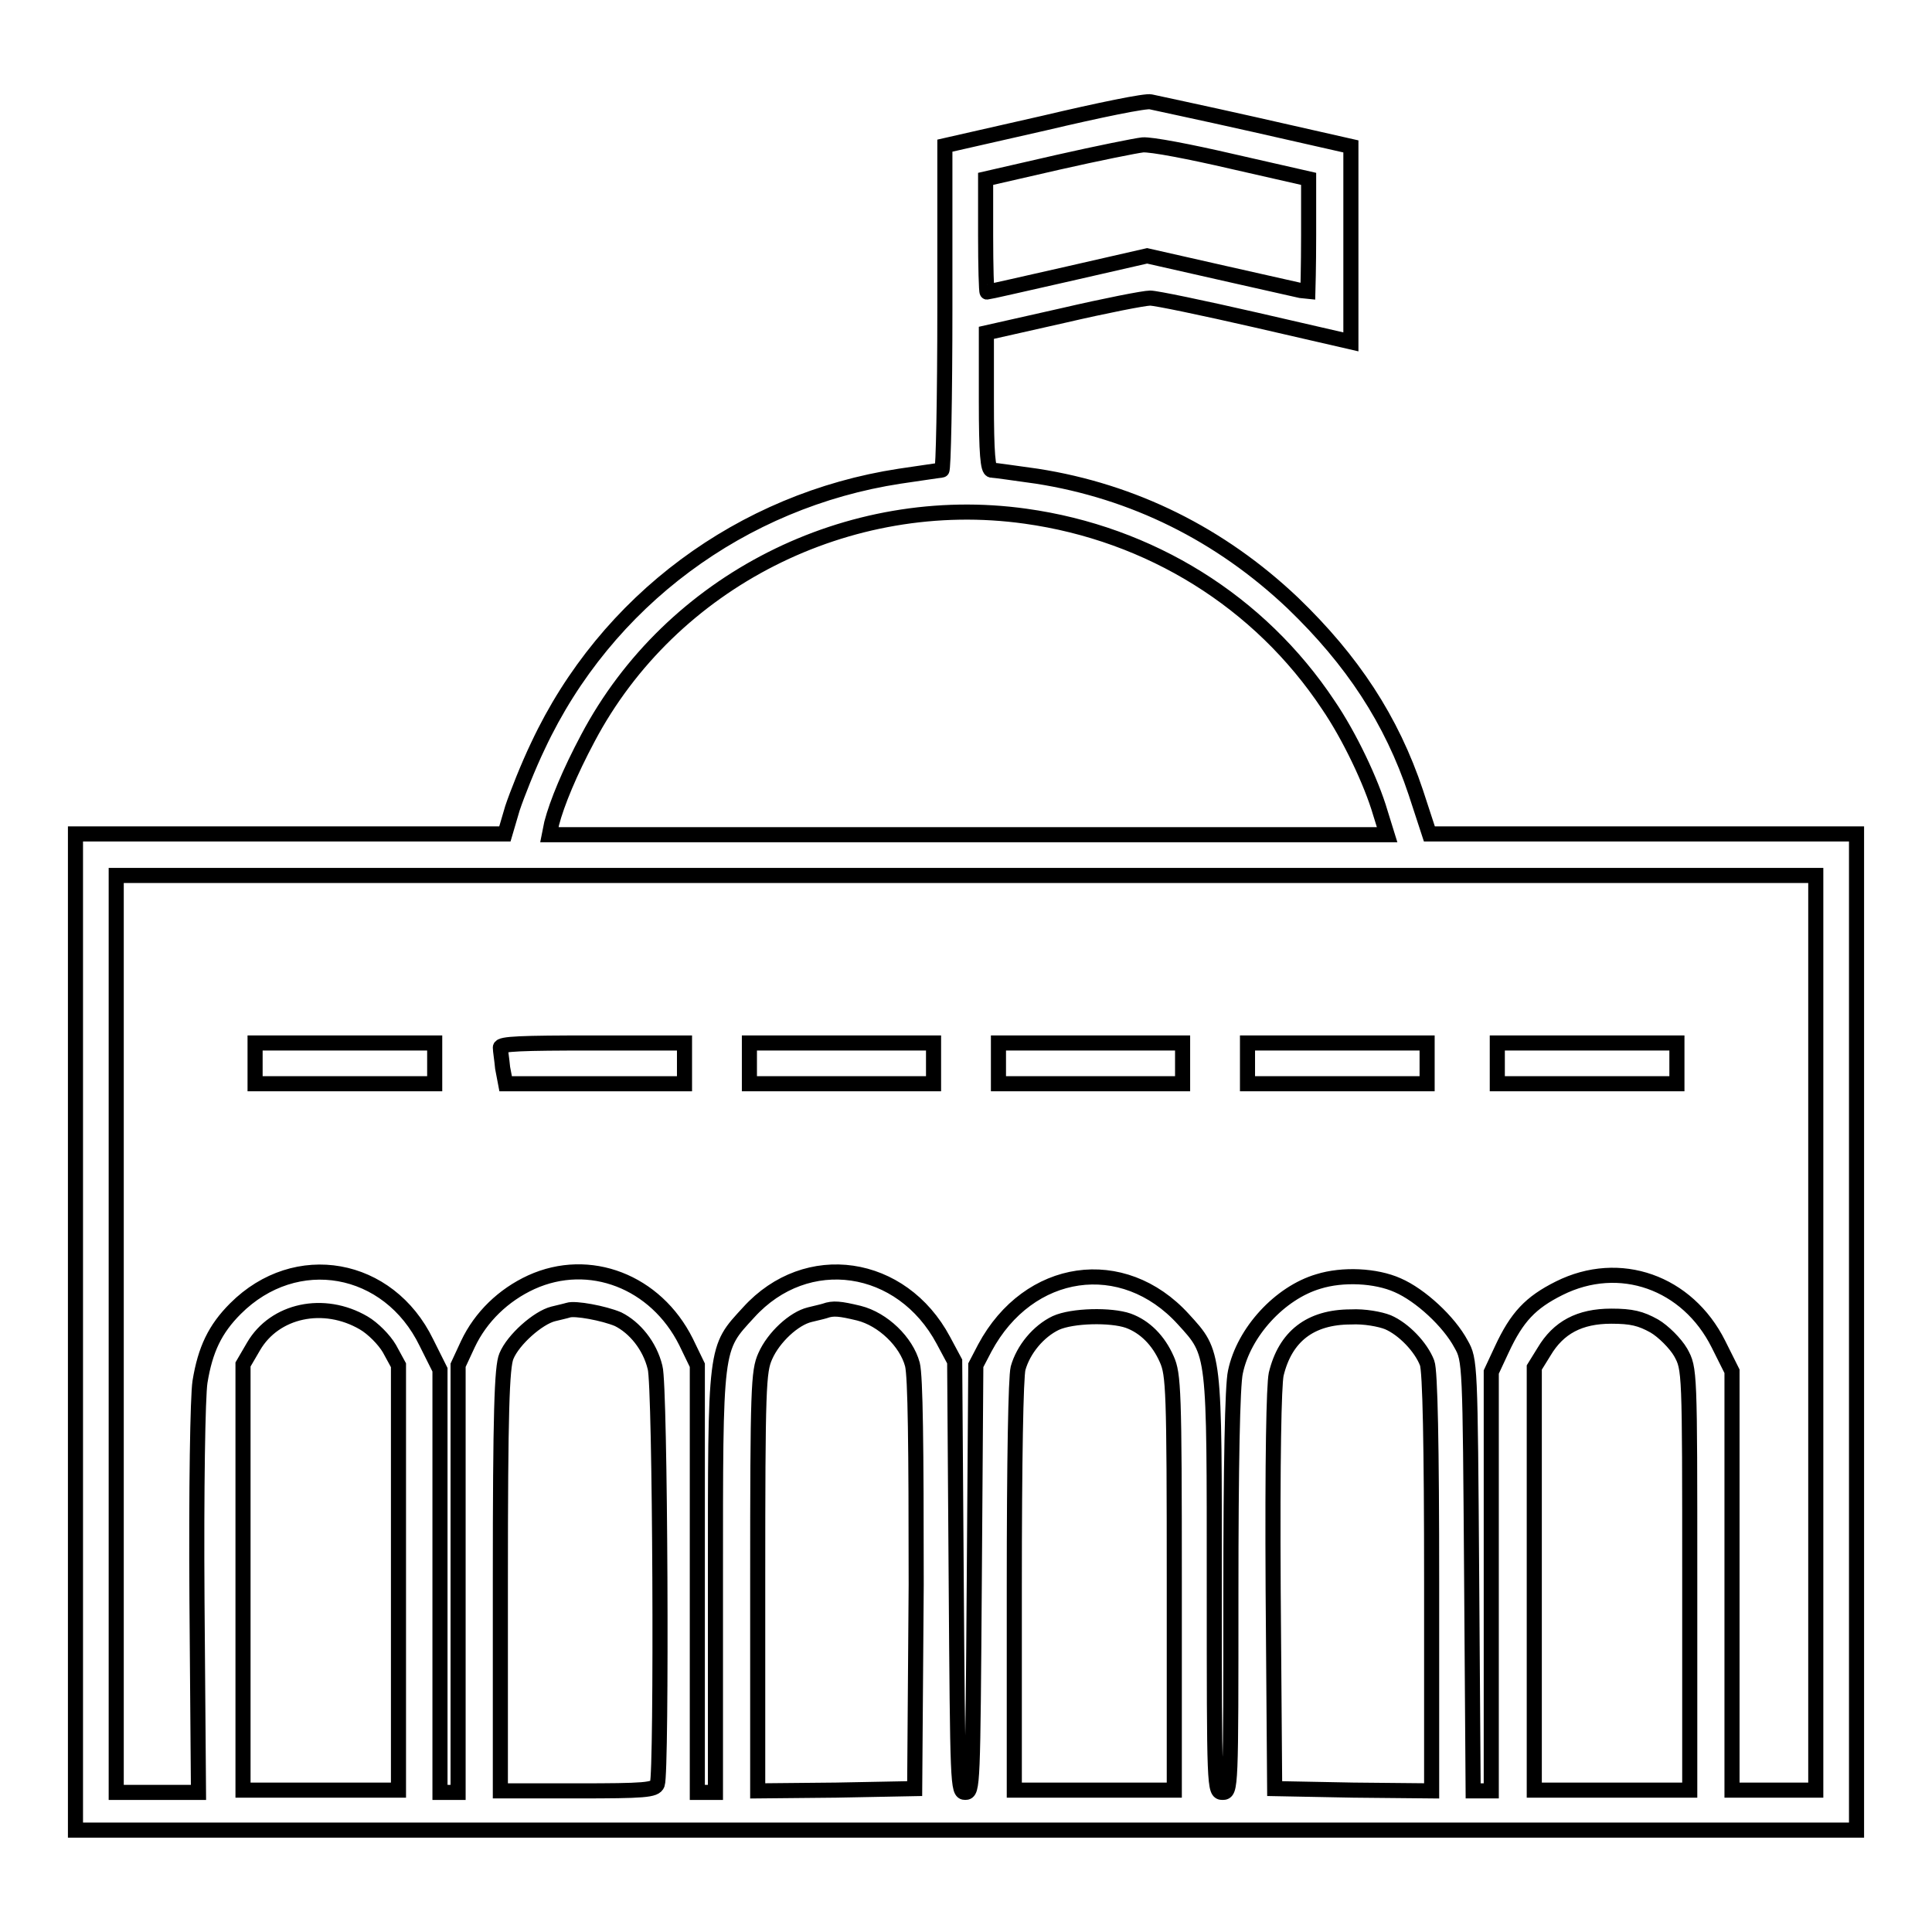 <?xml version="1.0" encoding="utf-8"?>
<!-- Svg Vector Icons : http://www.onlinewebfonts.com/icon -->
<!DOCTYPE svg PUBLIC "-//W3C//DTD SVG 1.1//EN" "http://www.w3.org/Graphics/SVG/1.1/DTD/svg11.dtd">
<svg version="1.1" xmlns="http://www.w3.org/2000/svg" xmlns:xlink="http://www.w3.org/1999/xlink" x="0px" y="0px" viewBox="0 0 256 256" enable-background="new 0 0 256 256" xml:space="preserve">
<g><g><g><path stroke-width="2" fill-opacity="0" stroke="#000000"  d="M138.4,16.3l-13.2,3v21.5c0,11.9-0.2,21.5-0.4,21.5c-0.3,0-2.8,0.4-5.6,0.8c-20.9,3.2-38.9,16.5-47.9,35.7c-1.3,2.7-2.8,6.5-3.4,8.3l-1,3.4H38.6H10v66v66h118h118v-66v-66h-28.3h-28.3l-1.8-5.5c-3.2-9.6-8.4-17.5-16.3-25.1c-9.6-9.1-21.1-14.8-33.9-16.8c-2.9-0.4-5.6-0.8-6-0.8c-0.5,0-0.7-2.2-0.7-9.1v-9.1l10.2-2.3c5.6-1.3,10.7-2.3,11.5-2.3c0.8,0,7,1.3,14,2.9l12.6,2.9V32.4v-13l-12.8-2.9c-7.1-1.6-13.3-2.9-13.7-3C151.9,13.3,145.6,14.6,138.4,16.3z M163.3,21.4l10.1,2.3v7.5c0,4.1-0.1,7.5-0.1,7.5c-0.1,0-4.9-1.1-10.7-2.4l-10.6-2.4l-10.5,2.4c-5.7,1.3-10.6,2.4-10.7,2.4s-0.2-3.4-0.2-7.5v-7.5l9.6-2.2c5.3-1.2,10.3-2.2,11.2-2.3C152.5,19.1,157.7,20.1,163.3,21.4z M135.9,68.4c16.5,2.3,31,11.3,40.1,25c2.8,4.1,5.7,10.2,6.9,14.3l0.9,2.9h-55.5H72.8l0.3-1.5c0.7-2.7,2.4-6.8,4.8-11.3C88.9,77,112.4,65.1,135.9,68.4z M240.6,176.6v60.6h-5.5h-5.6v-27.8v-27.7l-1.8-3.6c-4.1-8.2-13.1-11.4-21.1-7.4c-3.8,1.9-5.6,3.8-7.6,8.1l-1.4,3v27.7v27.8h-1.2h-1.2l-0.2-28.5c-0.2-28.1-0.2-28.6-1.4-30.7c-1.6-3-5.4-6.5-8.4-7.8c-2.9-1.3-7.3-1.5-10.5-0.5c-5.1,1.5-9.9,6.7-11,12c-0.4,1.7-0.6,12.6-0.6,29.2c0,26.1,0,26.5-1.1,26.5c-1.1,0-1.1-0.4-1.1-27.5c0-31.1,0.1-30.6-4.1-35.2c-8-8.8-20.5-7-26.3,3.8l-1.2,2.3l-0.2,28.3c-0.2,27.6-0.2,28.3-1.2,28.3c-1,0-1-0.8-1.2-28.5l-0.2-28.6l-1.5-2.8c-5.5-10.3-18.1-12.2-25.8-3.7c-4.5,4.9-4.4,4.1-4.4,35.8v27.8h-1.2h-1.2v-28.3v-28.3l-1.5-3.1c-4-8-12.8-11.4-20.5-7.9c-3.7,1.7-6.7,4.6-8.4,8.2l-1.3,2.8v28.3v28.3h-1.2h-1.2v-28v-28l-1.8-3.6c-5-10.3-17.3-12.5-25.3-4.5c-2.7,2.7-4,5.4-4.7,9.7c-0.3,1.9-0.5,14.2-0.4,28.9l0.2,25.5H21h-5.6v-60.6V116H128h112.6V176.6z M48.2,175.3c1.2,0.7,2.7,2.2,3.4,3.4l1.2,2.2V209v28.2H42.5H32.2V209v-28.2l1.4-2.4C36.4,173.6,42.9,172.2,48.2,175.3z M81.9,174.8c2.2,1.1,4.2,3.5,4.9,6.4c0.7,2.3,0.9,53.6,0.3,55.2c-0.3,0.8-1.7,0.9-10.6,0.9H66.3v-27.9c0-22.2,0.2-28.3,0.8-29.7c0.9-2.2,4.2-5.1,6.2-5.6c0.8-0.2,1.7-0.4,2-0.5C76.2,173.3,80,174,81.9,174.8z M113.8,174c3.2,0.8,6.3,3.8,7.1,6.8c0.4,1.6,0.5,10.7,0.5,29.2l-0.2,27l-10.4,0.2l-10.4,0.1v-27.7c0-25.8,0.1-27.9,1-29.9c1.1-2.5,3.8-5,5.9-5.5c0.8-0.2,1.7-0.4,2-0.5C110.4,173.3,111.3,173.4,113.8,174z M149.5,175c2.2,0.8,4,2.6,5.1,5.1c0.9,2,1,4.1,1,29.6v27.5H145h-10.6v-27c0-16.8,0.2-27.7,0.5-28.9c0.7-2.5,2.7-4.9,5-6C142.1,174.3,147.2,174.2,149.5,175z M183.9,175.2c2.1,0.9,4.4,3.3,5.2,5.4c0.4,1,0.6,10.9,0.6,29.1v27.6l-10.4-0.1l-10.4-0.2l-0.2-26.3c-0.1-17.6,0.1-27.1,0.4-28.6c1.2-5,4.5-7.6,9.9-7.6C180.8,174.4,182.9,174.8,183.9,175.2z M219.2,175.7c1.2,0.7,2.8,2.3,3.5,3.5c1.2,2.2,1.2,2.2,1.2,30.1v27.9h-10.3h-10.3v-28v-28l1.3-2.1c1.9-3.2,4.7-4.7,8.9-4.7C216.2,174.4,217.4,174.7,219.2,175.7z"/><path stroke-width="2" fill-opacity="0" stroke="#000000"  d="M33.8,140.9v2.7h11.9h11.9v-2.7v-2.7H45.7H33.8V140.9z"/><path stroke-width="2" fill-opacity="0" stroke="#000000"  d="M66.3,138.8c0,0.4,0.2,1.6,0.3,2.7l0.4,2.1h11.8h11.9v-2.7v-2.7H78.5C69.1,138.2,66.3,138.3,66.3,138.8z"/><path stroke-width="2" fill-opacity="0" stroke="#000000"  d="M99.3,140.9v2.7h12.2h12.2v-2.7v-2.7h-12.2H99.3V140.9z"/><path stroke-width="2" fill-opacity="0" stroke="#000000"  d="M132.3,140.9v2.7h12.2h12.2v-2.7v-2.7h-12.2h-12.2V140.9z"/><path stroke-width="2" fill-opacity="0" stroke="#000000"  d="M165.3,140.9v2.7h11.9h11.9v-2.7v-2.7h-11.9h-11.9V140.9z"/><path stroke-width="2" fill-opacity="0" stroke="#000000"  d="M198.4,140.9v2.7h11.9h11.9v-2.7v-2.7h-11.9h-11.9V140.9z"/></g></g></g>
</svg>